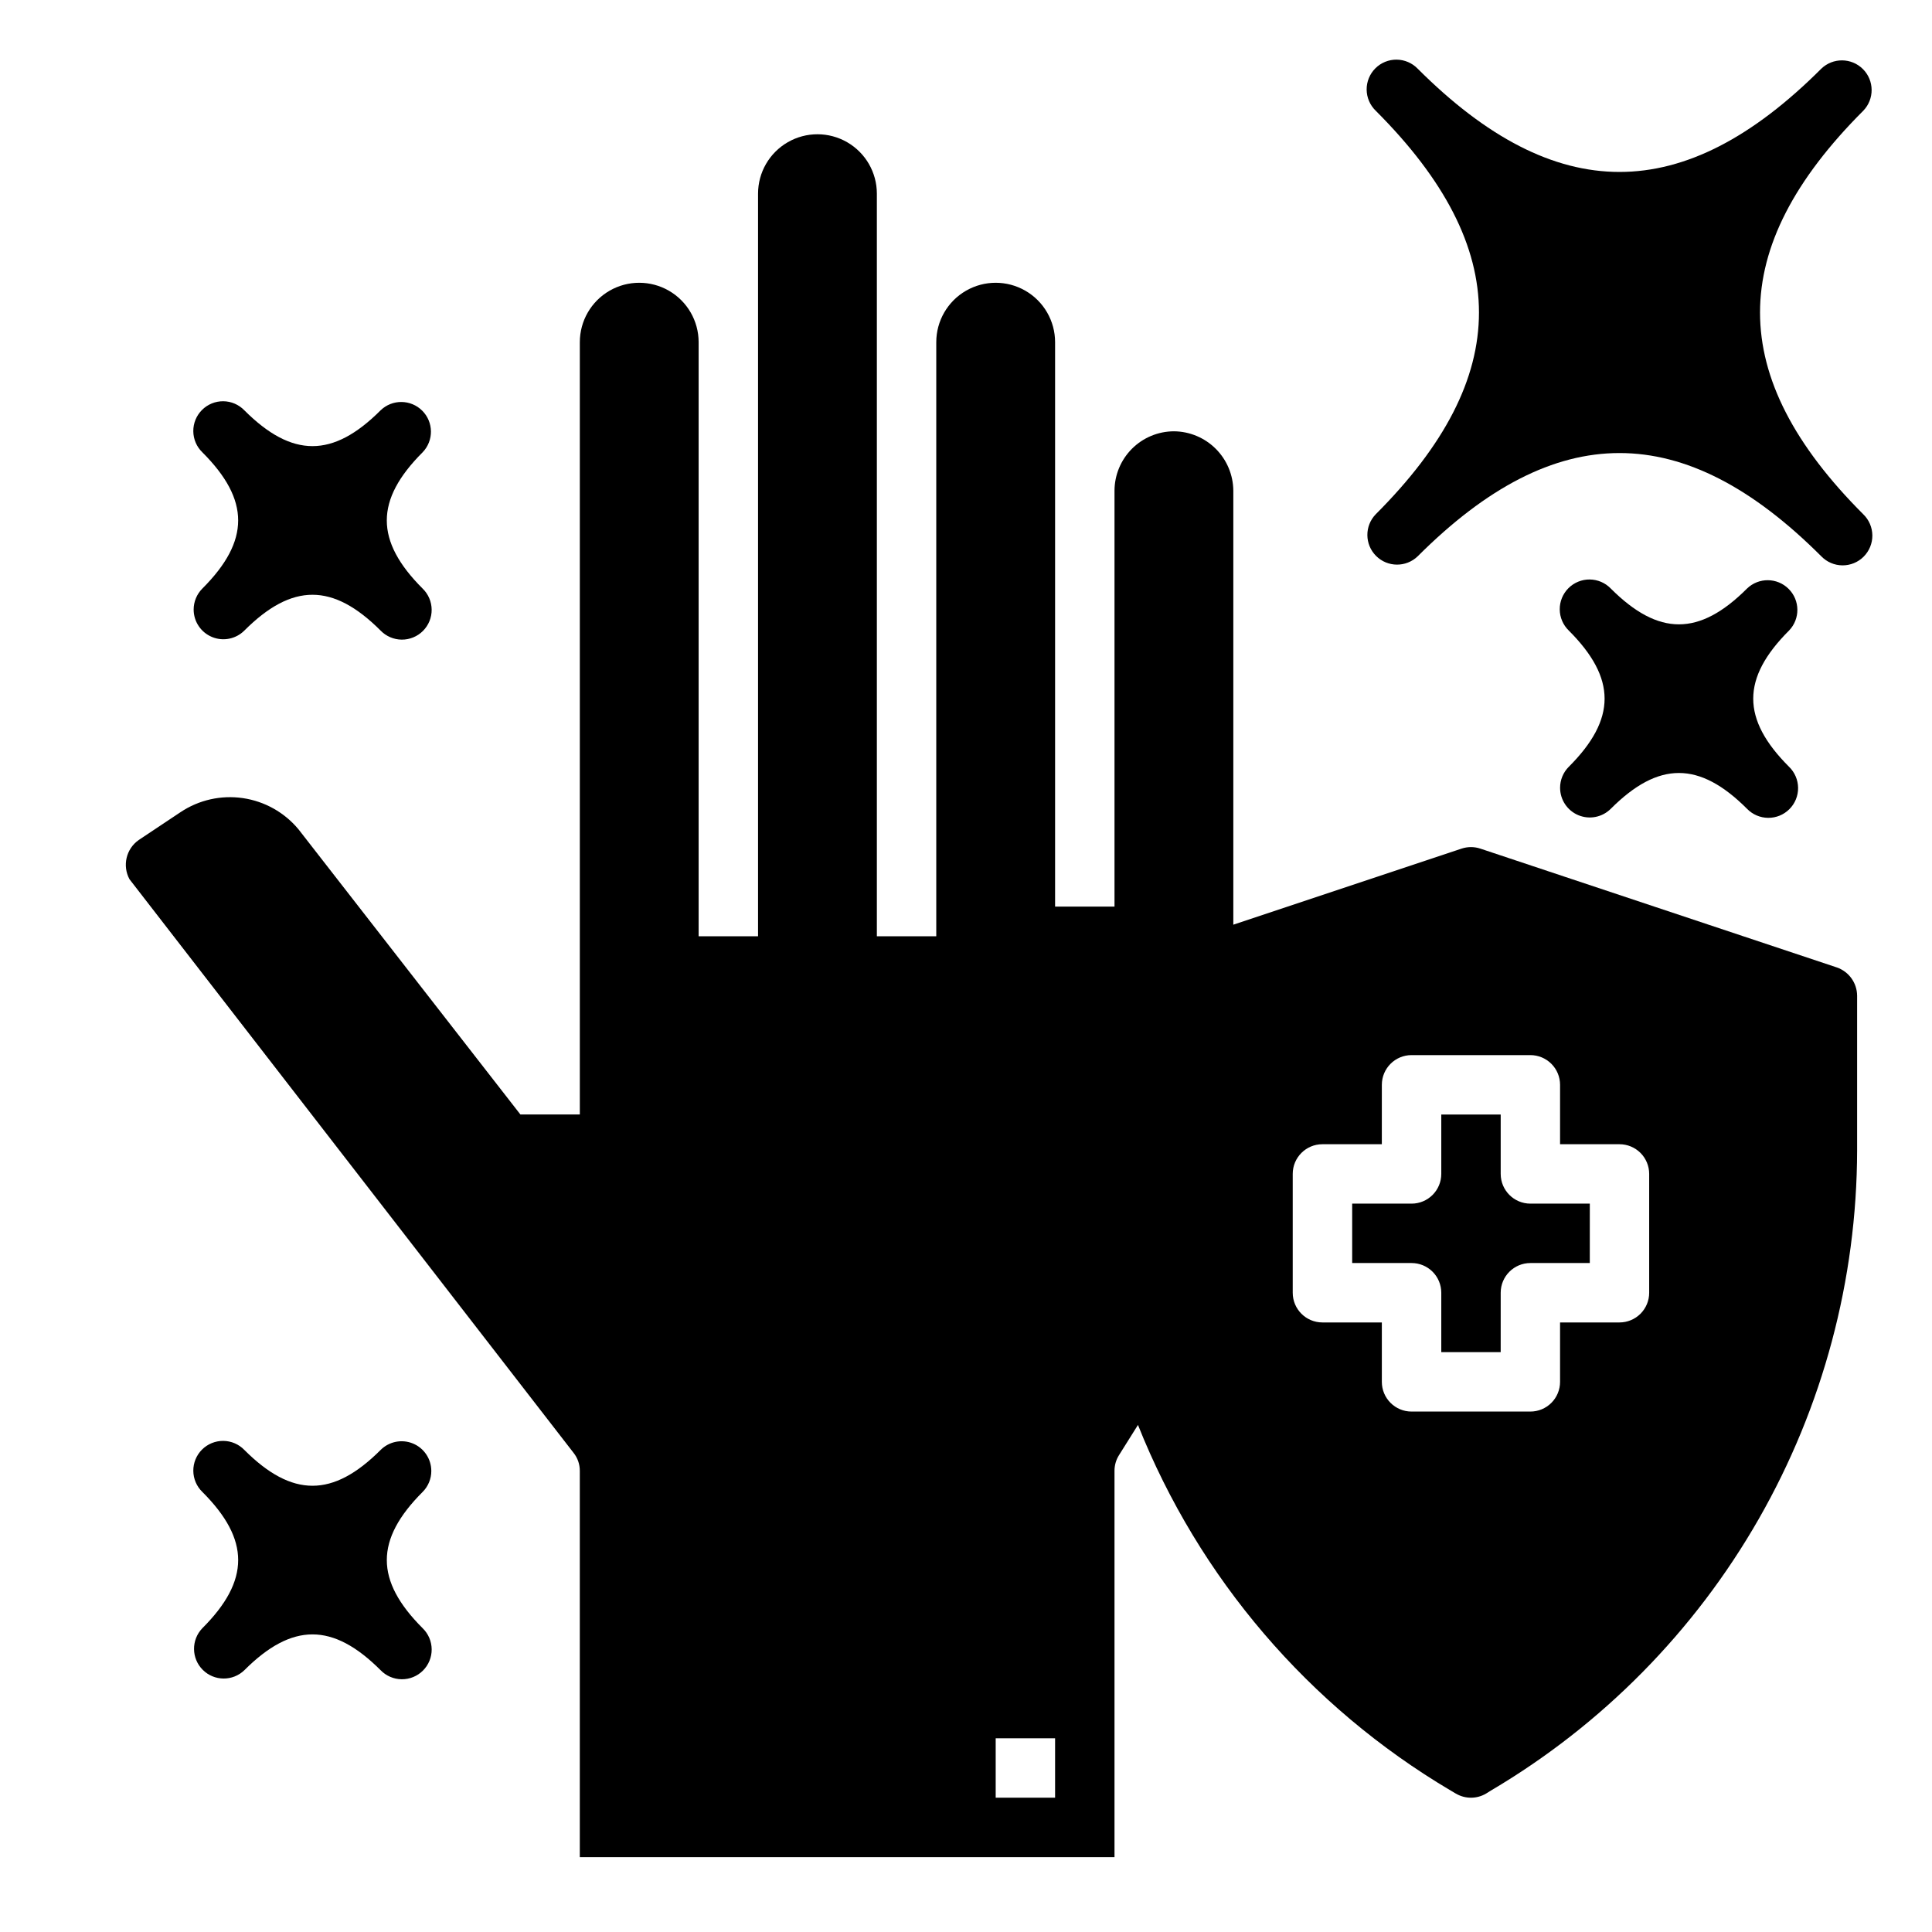 <?xml version="1.0" encoding="UTF-8"?>
<!-- Uploaded to: SVG Repo, www.svgrepo.com, Generator: SVG Repo Mixer Tools -->
<svg fill="#000000" width="800px" height="800px" version="1.1" viewBox="144 144 512 512" xmlns="http://www.w3.org/2000/svg">
 <g>
  <path d="m541.7 455.1v-15.742h-15.746v15.742c0 2.09-0.828 4.09-2.305 5.566-1.477 1.477-3.477 2.309-5.566 2.309h-15.742v15.742h15.742c2.09 0 4.09 0.828 5.566 2.305 1.477 1.477 2.305 3.481 2.305 5.566v15.742h15.742l0.004-15.742c0-4.348 3.523-7.871 7.871-7.871h15.742l0.004-15.742h-15.746c-4.348 0-7.871-3.527-7.871-7.875z"/>
  <path d="m630.8 400.39-94.465-31.488h0.004c-1.637-0.551-3.406-0.551-5.039 0l-60.457 20.152v-115.01c-0.031-4.168-1.699-8.152-4.644-11.098-2.949-2.949-6.934-4.617-11.102-4.648-4.172 0.016-8.168 1.676-11.117 4.625-2.949 2.953-4.613 6.949-4.625 11.121v110.21h-15.746v-149.57c0-5.625-3-10.824-7.871-13.637-4.871-2.812-10.871-2.812-15.742 0s-7.875 8.012-7.875 13.637v157.44h-15.742v-196.8c0-5.625-3-10.82-7.871-13.633-4.871-2.812-10.875-2.812-15.746 0s-7.871 8.008-7.871 13.633v196.8h-15.746v-157.44c0-5.625-3-10.824-7.871-13.637s-10.871-2.812-15.742 0-7.871 8.012-7.871 13.637v204.67h-15.746l-58.805-75.57c-3.727-4.488-8.98-7.434-14.75-8.277s-11.648 0.477-16.5 3.711l-11.098 7.398h-0.004c-3.332 2.34-4.383 6.809-2.438 10.391l117.68 152.01c1.09 1.363 1.672 3.059 1.656 4.805v102.34h141.7v-102.34c-0.012-1.477 0.398-2.922 1.18-4.172l5.039-8.031c16.148 40.582 45.301 74.66 82.891 96.906l1.34 0.789v-0.004c2.477 1.469 5.555 1.469 8.027 0l1.258-0.789 0.004 0.004c29.508-17.426 53.973-42.23 70.988-71.973 17.02-29.742 26.004-63.402 26.074-97.672v-41.012c-0.027-3.375-2.168-6.367-5.356-7.481zm-207.19 220.02h-15.742v-15.742h15.742zm157.44-133.82c0 2.09-0.828 4.09-2.305 5.566s-3.481 2.305-5.566 2.305h-15.746v15.746c0 2.086-0.828 4.09-2.305 5.566-1.477 1.477-3.477 2.305-5.566 2.305h-31.488c-4.348 0-7.871-3.523-7.871-7.871v-15.746h-15.746c-4.348 0-7.871-3.523-7.871-7.871v-31.488c0-4.348 3.523-7.871 7.871-7.871h15.742l0.004-15.742c0-4.348 3.523-7.875 7.871-7.875h31.488c2.09 0 4.09 0.832 5.566 2.309 1.477 1.477 2.305 3.477 2.305 5.566v15.742h15.746c2.086 0 4.09 0.828 5.566 2.305 1.477 1.477 2.305 3.481 2.305 5.566z"/>
  <path d="m637.79 173.34c2.984-3.09 2.941-8-0.098-11.035-3.035-3.035-7.945-3.078-11.035-0.098-36.488 36.48-70.461 36.48-106.95 0-1.465-1.516-3.481-2.383-5.594-2.402-2.109-0.02-4.141 0.812-5.633 2.305-1.492 1.496-2.324 3.523-2.305 5.637 0.016 2.109 0.883 4.125 2.402 5.594 36.488 36.48 36.488 70.469 0 106.95-2.984 3.09-2.941 8 0.094 11.035 3.039 3.035 7.949 3.078 11.035 0.094 36.488-36.48 70.461-36.48 106.95 0 1.469 1.52 3.484 2.387 5.594 2.406 2.113 0.016 4.144-0.812 5.637-2.309 1.492-1.492 2.324-3.523 2.305-5.633-0.02-2.113-0.883-4.129-2.402-5.594-36.488-36.48-36.488-70.473 0-106.95z"/>
  <path d="m195.32 305.54c0.004 3.184 1.922 6.051 4.863 7.269 2.938 1.219 6.324 0.547 8.574-1.703 12.648-12.648 23.449-12.648 36.102 0 1.469 1.516 3.484 2.383 5.594 2.402 2.113 0.016 4.144-0.812 5.637-2.305 1.492-1.496 2.324-3.523 2.305-5.637-0.02-2.113-0.883-4.125-2.402-5.594-12.648-12.648-12.648-23.449 0-36.102 2.984-3.09 2.941-8-0.098-11.035-3.035-3.035-7.945-3.078-11.035-0.094-12.648 12.648-23.449 12.648-36.102 0-1.465-1.52-3.481-2.387-5.594-2.406-2.109-0.016-4.141 0.812-5.633 2.309-1.492 1.492-2.324 3.523-2.305 5.633 0.016 2.113 0.883 4.129 2.402 5.594 12.648 12.648 12.648 23.449 0 36.102-1.477 1.477-2.305 3.477-2.309 5.566z"/>
  <path d="m557.44 352.77c0.004 3.184 1.922 6.055 4.859 7.273 2.941 1.215 6.328 0.543 8.578-1.707 12.648-12.648 23.449-12.648 36.102 0 1.469 1.52 3.484 2.383 5.594 2.402 2.113 0.02 4.144-0.812 5.637-2.305 1.492-1.492 2.324-3.523 2.305-5.637-0.02-2.109-0.883-4.125-2.402-5.594-12.648-12.648-12.648-23.449 0-36.102v0.004c2.984-3.09 2.941-8-0.098-11.035-3.035-3.039-7.945-3.082-11.035-0.098-12.648 12.648-23.449 12.648-36.102 0-1.465-1.52-3.481-2.383-5.594-2.402-2.109-0.02-4.141 0.812-5.633 2.305-1.492 1.492-2.324 3.523-2.305 5.637 0.016 2.109 0.883 4.125 2.402 5.594 12.648 12.648 12.648 23.449 0 36.102v-0.004c-1.477 1.477-2.309 3.481-2.309 5.566z"/>
  <path d="m258.3 533.82c0-3.184-1.918-6.055-4.859-7.273s-6.324-0.543-8.578 1.707c-12.648 12.648-23.449 12.648-36.102 0-1.465-1.52-3.481-2.387-5.594-2.402-2.109-0.02-4.141 0.812-5.633 2.305-1.492 1.492-2.324 3.523-2.305 5.633 0.016 2.113 0.883 4.129 2.402 5.594 12.648 12.648 12.648 23.449 0 36.102-2.984 3.09-2.941 8 0.094 11.035 3.039 3.039 7.949 3.082 11.035 0.098 12.648-12.648 23.449-12.648 36.102 0 1.469 1.52 3.484 2.383 5.594 2.402 2.113 0.02 4.144-0.812 5.637-2.305s2.324-3.523 2.305-5.637c-0.02-2.109-0.883-4.125-2.402-5.594-12.648-12.648-12.648-23.449 0-36.102 1.477-1.473 2.305-3.477 2.305-5.562z"/>
 </g>
</svg>